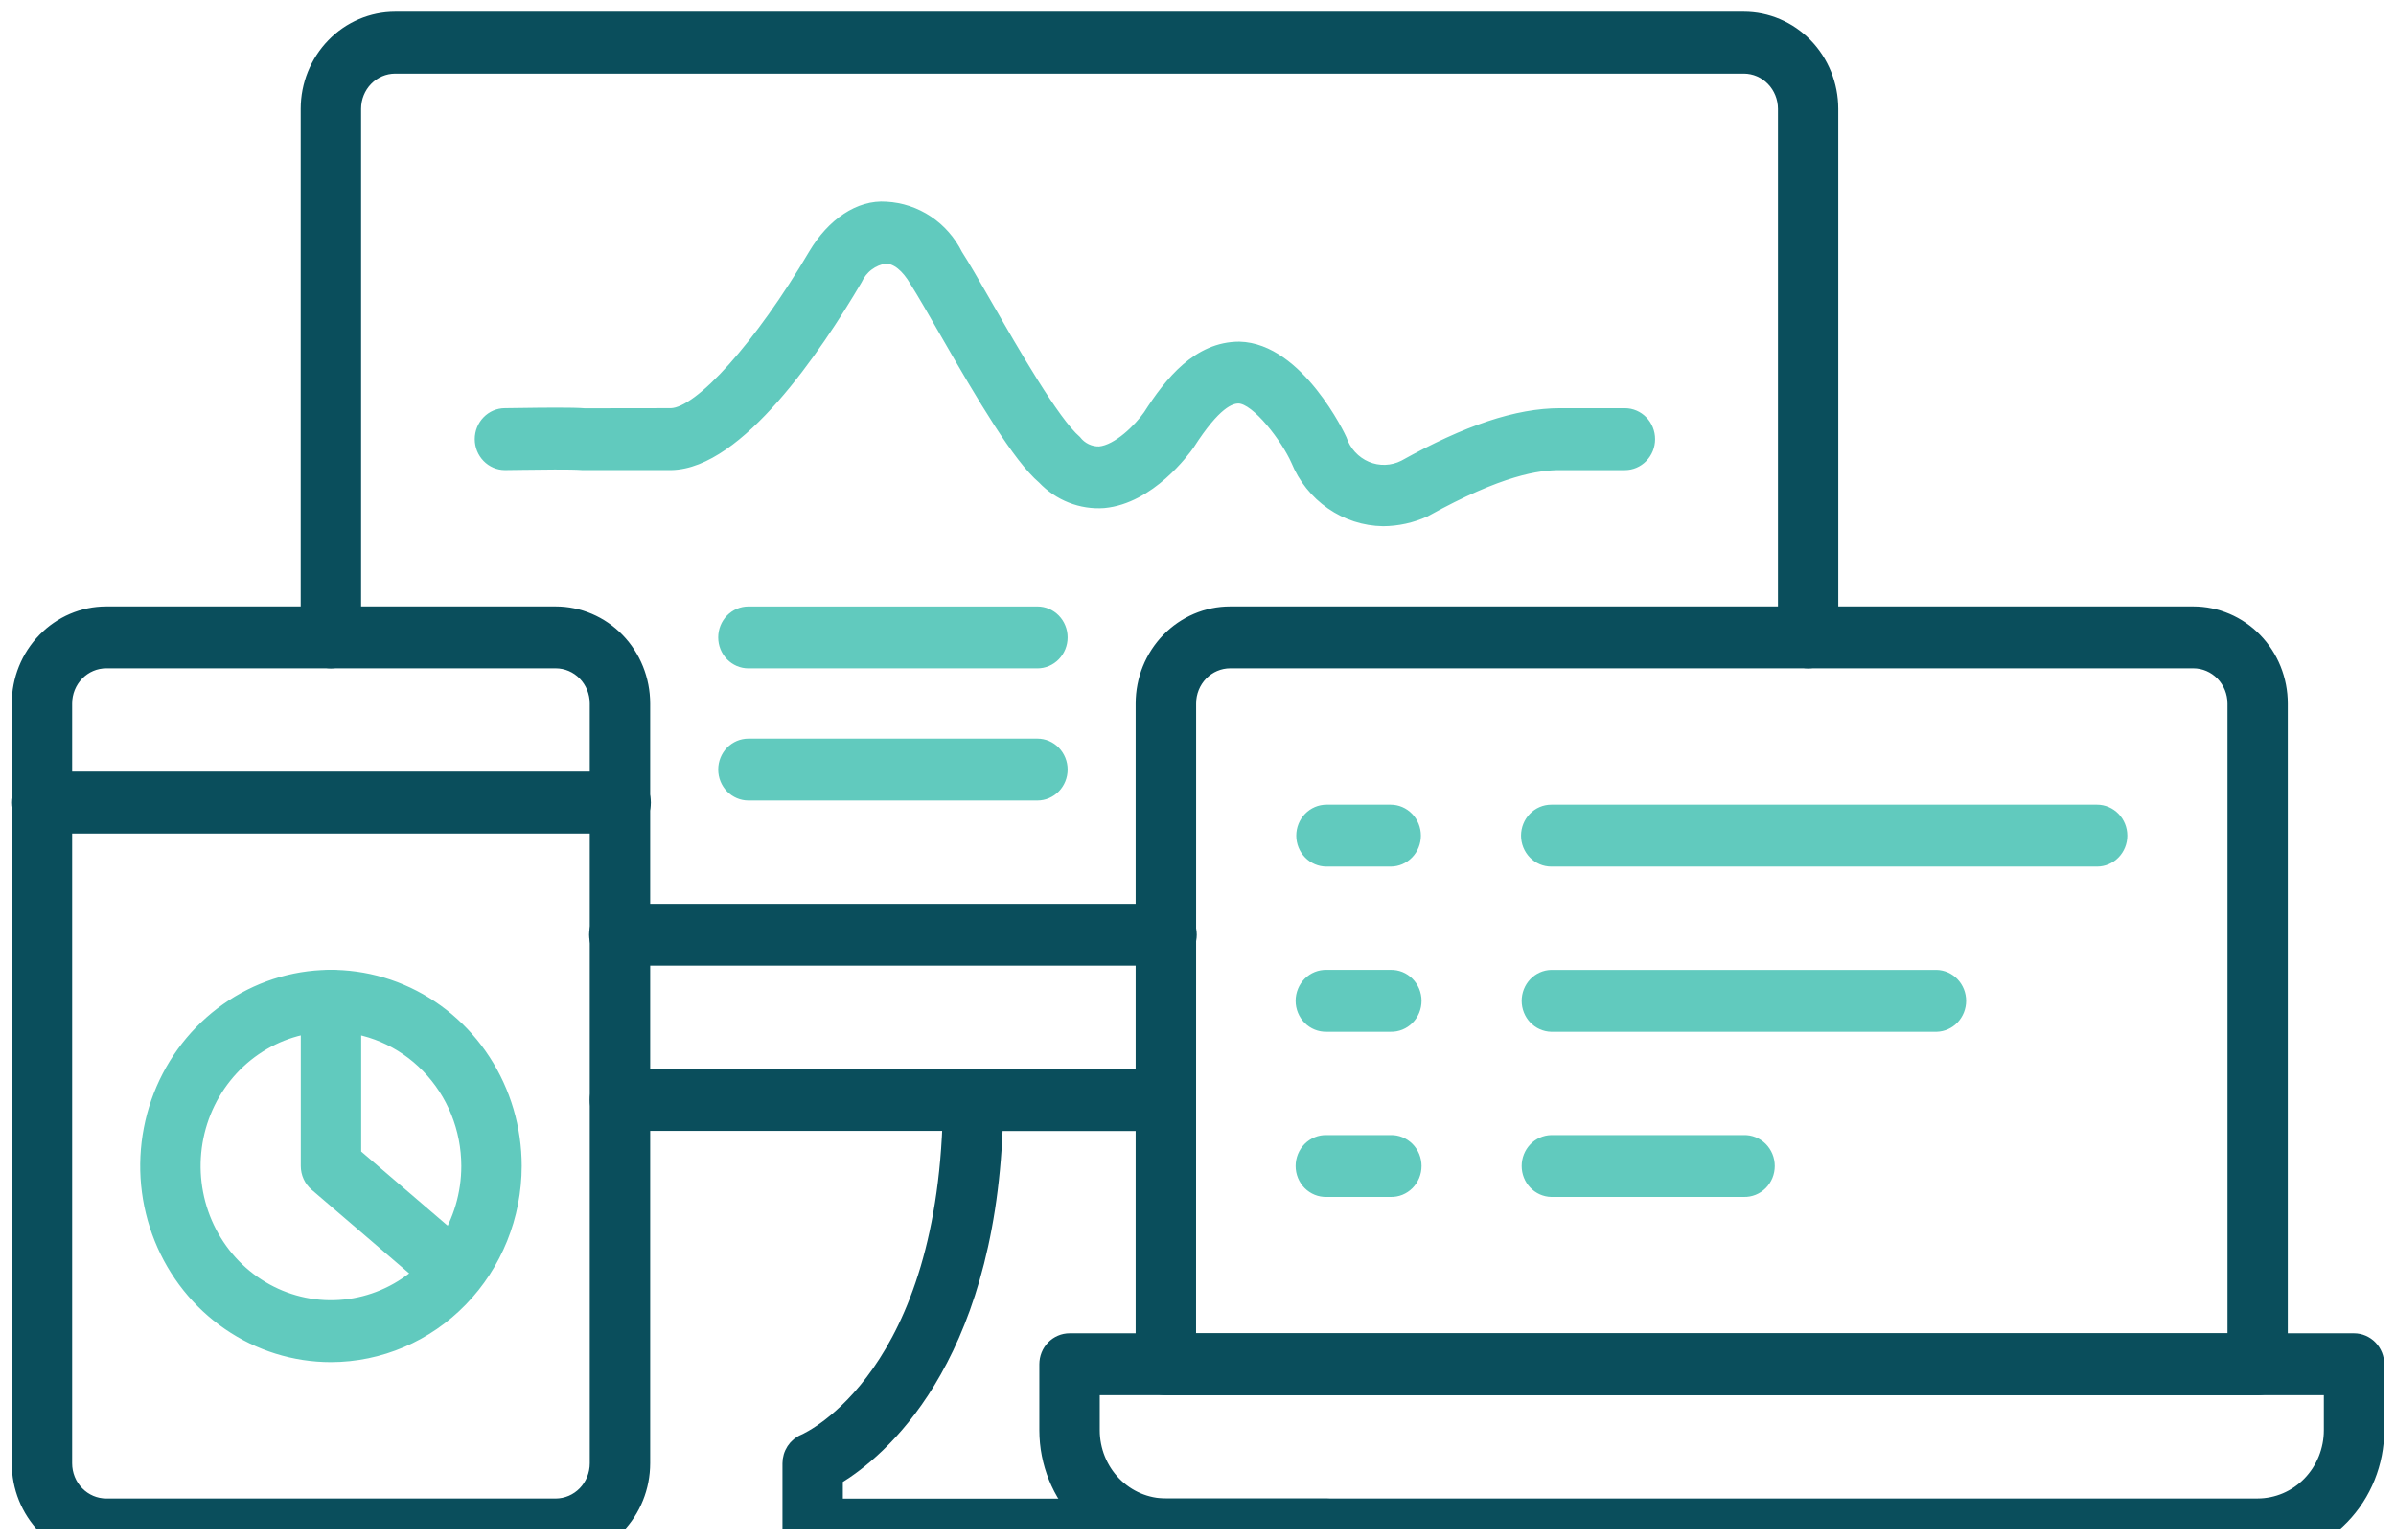 <svg width="140" height="90" viewBox="0 0 140 90" fill="none" xmlns="http://www.w3.org/2000/svg">
<g clip-path="url(#clip0_47_1726)">
<path d="M105.653 38.805C105.454 38.805 105.256 38.764 105.073 38.686C104.889 38.608 104.722 38.493 104.581 38.348C104.441 38.204 104.329 38.032 104.253 37.843C104.177 37.654 104.138 37.451 104.138 37.246V6.357C104.136 5.747 103.899 5.162 103.48 4.731C103.061 4.299 102.493 4.055 101.9 4.053H23.088C22.495 4.054 21.926 4.297 21.506 4.729C21.086 5.16 20.85 5.746 20.849 6.357V37.246C20.849 37.66 20.689 38.056 20.405 38.348C20.122 38.64 19.736 38.805 19.335 38.805C18.933 38.805 18.548 38.64 18.264 38.348C17.98 38.056 17.82 37.66 17.82 37.246V6.357C17.822 4.92 18.377 3.543 19.365 2.527C20.352 1.511 21.691 0.939 23.088 0.938H101.895C103.291 0.939 104.63 1.511 105.618 2.527C106.605 3.543 107.16 4.92 107.162 6.357V37.246C107.162 37.659 107.004 38.055 106.721 38.347C106.438 38.639 106.053 38.803 105.653 38.805Z" fill="#0A4E5C" stroke="#0A4E5C" stroke-width="0.5"/>
<path d="M68.122 65.833H36.225C35.824 65.833 35.438 65.669 35.154 65.377C34.87 65.085 34.711 64.688 34.711 64.275C34.711 63.862 34.87 63.465 35.154 63.173C35.438 62.881 35.824 62.717 36.225 62.717H68.122C68.524 62.717 68.909 62.881 69.193 63.173C69.477 63.465 69.636 63.862 69.636 64.275C69.636 64.688 69.477 65.085 69.193 65.377C68.909 65.669 68.524 65.833 68.122 65.833Z" fill="#0A4E5C" stroke="#0A4E5C" stroke-width="0.5"/>
<path d="M77.506 90.933H47.484C47.285 90.933 47.088 90.893 46.904 90.815C46.721 90.737 46.553 90.622 46.413 90.477C46.272 90.332 46.161 90.161 46.085 89.972C46.009 89.782 45.97 89.58 45.97 89.375V85.514C45.97 85.203 46.06 84.9 46.228 84.642C46.397 84.385 46.636 84.185 46.916 84.068C47.243 83.926 55.243 80.252 55.35 64.265C55.354 63.854 55.516 63.462 55.799 63.173C56.083 62.884 56.466 62.722 56.865 62.723H68.123C68.525 62.723 68.91 62.887 69.194 63.179C69.478 63.471 69.638 63.867 69.638 64.281C69.638 64.694 69.478 65.091 69.194 65.383C68.91 65.675 68.525 65.839 68.123 65.839H58.344C57.811 79.758 51.453 84.962 48.998 86.461V87.822H77.505C77.906 87.822 78.292 87.986 78.576 88.278C78.86 88.57 79.019 88.967 79.019 89.38C79.019 89.793 78.86 90.189 78.576 90.482C78.292 90.774 77.906 90.938 77.505 90.938L77.506 90.933Z" fill="#0A4E5C" stroke="#0A4E5C" stroke-width="0.5"/>
<path d="M32.472 90.931H6.204C4.807 90.929 3.468 90.358 2.481 89.342C1.493 88.326 0.938 86.948 0.937 85.511V41.108C0.938 39.671 1.493 38.293 2.481 37.277C3.468 36.261 4.807 35.689 6.204 35.688H32.472C33.869 35.689 35.208 36.261 36.196 37.277C37.183 38.293 37.738 39.671 37.74 41.108V85.511C37.738 86.948 37.183 88.326 36.195 89.342C35.208 90.358 33.869 90.929 32.472 90.931ZM6.204 38.804C5.61 38.805 5.041 39.048 4.622 39.48C4.202 39.912 3.966 40.497 3.965 41.108V85.511C3.966 86.122 4.202 86.707 4.622 87.139C5.041 87.571 5.61 87.814 6.204 87.816H32.472C33.066 87.814 33.635 87.571 34.055 87.139C34.474 86.707 34.71 86.122 34.711 85.511V41.108C34.71 40.497 34.474 39.912 34.055 39.48C33.635 39.048 33.066 38.805 32.472 38.804H6.204Z" fill="#0A4E5C" stroke="#0A4E5C" stroke-width="0.5"/>
<path d="M131.921 90.93H68.124C66.23 90.928 64.414 90.154 63.075 88.776C61.736 87.398 60.982 85.53 60.98 83.582V79.721C60.98 79.516 61.019 79.313 61.095 79.124C61.171 78.935 61.283 78.763 61.423 78.618C61.564 78.474 61.731 78.359 61.915 78.281C62.099 78.202 62.295 78.162 62.494 78.162H137.549C137.748 78.162 137.945 78.202 138.129 78.281C138.313 78.359 138.48 78.474 138.62 78.618C138.761 78.763 138.872 78.935 138.949 79.124C139.025 79.313 139.064 79.516 139.064 79.721V83.582C139.062 85.53 138.309 87.398 136.97 88.776C135.63 90.154 133.815 90.928 131.921 90.93ZM64.009 81.278V83.581C64.01 84.703 64.445 85.779 65.216 86.573C65.988 87.366 67.033 87.812 68.124 87.814H131.921C133.012 87.812 134.057 87.365 134.828 86.572C135.599 85.778 136.033 84.703 136.035 83.581V81.278H64.009Z" fill="#0A4E5C" stroke="#0A4E5C" stroke-width="0.5"/>
<path d="M131.919 81.279H68.121C67.922 81.279 67.725 81.239 67.542 81.161C67.358 81.083 67.191 80.968 67.05 80.823C66.91 80.678 66.798 80.507 66.722 80.317C66.646 80.128 66.607 79.925 66.607 79.721V41.108C66.608 39.671 67.163 38.293 68.151 37.277C69.138 36.261 70.477 35.689 71.873 35.688H128.161C129.558 35.689 130.897 36.261 131.884 37.277C132.872 38.293 133.427 39.671 133.428 41.108V79.721C133.429 80.133 133.27 80.529 132.987 80.821C132.704 81.114 132.319 81.278 131.919 81.279ZM69.637 78.163H130.405V41.108C130.403 40.498 130.166 39.913 129.747 39.481C129.327 39.05 128.759 38.806 128.166 38.804H71.878C71.285 38.805 70.716 39.048 70.296 39.48C69.877 39.912 69.641 40.498 69.641 41.108L69.637 78.163Z" fill="#0A4E5C" stroke="#0A4E5C" stroke-width="0.5"/>
<path d="M36.228 48.458H2.454C2.252 48.463 2.051 48.426 1.863 48.35C1.675 48.274 1.503 48.16 1.359 48.015C1.214 47.87 1.099 47.697 1.021 47.505C0.942 47.313 0.902 47.108 0.902 46.9C0.902 46.692 0.942 46.486 1.021 46.295C1.099 46.103 1.214 45.93 1.359 45.785C1.503 45.639 1.675 45.526 1.863 45.45C2.051 45.374 2.252 45.337 2.454 45.342H36.228C36.43 45.337 36.631 45.374 36.819 45.45C37.007 45.526 37.179 45.639 37.324 45.785C37.468 45.93 37.583 46.103 37.661 46.295C37.74 46.486 37.78 46.692 37.78 46.9C37.78 47.108 37.74 47.313 37.661 47.505C37.583 47.697 37.468 47.87 37.324 48.015C37.179 48.16 37.007 48.274 36.819 48.35C36.631 48.426 36.43 48.463 36.228 48.458Z" fill="#0A4E5C" stroke="#0A4E5C" stroke-width="0.5"/>
<path d="M19.338 79.346C17.183 79.346 15.077 78.688 13.285 77.456C11.493 76.225 10.097 74.474 9.272 72.425C8.447 70.376 8.231 68.122 8.652 65.948C9.072 63.773 10.11 61.775 11.634 60.208C13.158 58.64 15.099 57.572 17.212 57.139C19.326 56.707 21.517 56.929 23.508 57.777C25.499 58.626 27.201 60.063 28.398 61.906C29.595 63.75 30.234 65.917 30.234 68.135C30.231 71.107 29.082 73.957 27.039 76.058C24.997 78.16 22.227 79.342 19.338 79.346ZM19.338 60.04C17.782 60.04 16.261 60.515 14.968 61.404C13.674 62.294 12.666 63.558 12.07 65.037C11.475 66.516 11.319 68.144 11.622 69.714C11.926 71.284 12.675 72.726 13.775 73.859C14.876 74.99 16.277 75.762 17.804 76.074C19.33 76.386 20.912 76.226 22.349 75.613C23.787 75.001 25.015 73.963 25.88 72.632C26.744 71.301 27.205 69.736 27.205 68.135C27.203 65.989 26.373 63.932 24.898 62.414C23.424 60.897 21.424 60.043 19.338 60.04Z" fill="#61CABE" stroke="#61CABE" stroke-width="0.5"/>
<path d="M26.374 75.728C26.02 75.728 25.677 75.599 25.406 75.365L18.369 69.331C18.199 69.185 18.062 69.002 17.968 68.795C17.874 68.588 17.825 68.363 17.825 68.135V58.482C17.825 58.069 17.985 57.672 18.269 57.38C18.553 57.088 18.938 56.924 19.34 56.924C19.741 56.924 20.127 57.088 20.411 57.38C20.695 57.672 20.854 58.069 20.854 58.482V67.405L27.346 72.973C27.585 73.178 27.757 73.454 27.838 73.763C27.919 74.072 27.906 74.4 27.799 74.701C27.693 75.001 27.5 75.261 27.245 75.445C26.99 75.629 26.686 75.727 26.375 75.727L26.374 75.728Z" fill="#61CABE" stroke="#61CABE" stroke-width="0.5"/>
<path d="M80.814 30.5C79.716 30.484 78.646 30.139 77.736 29.507C76.825 28.876 76.112 27.985 75.686 26.943C75.124 25.671 73.397 23.355 72.375 23.33C71.914 23.33 71.077 23.608 69.542 26.006C69.281 26.38 67.231 29.194 64.499 29.441C63.834 29.488 63.167 29.385 62.545 29.14C61.922 28.895 61.358 28.514 60.893 28.023C59.432 26.776 57.404 23.355 55.108 19.356C54.428 18.172 53.837 17.14 53.422 16.49C52.922 15.622 52.33 15.16 51.752 15.154H51.742C51.394 15.204 51.063 15.342 50.78 15.556C50.497 15.77 50.271 16.054 50.121 16.381C47.739 20.428 43.199 27.144 39.226 27.22H34.039C33.305 27.165 31.614 27.193 30.485 27.207L29.505 27.22C29.103 27.22 28.718 27.056 28.434 26.763C28.15 26.471 27.99 26.075 27.99 25.661C27.99 25.248 28.15 24.852 28.434 24.56C28.718 24.267 29.103 24.103 29.505 24.103L30.441 24.091C31.669 24.072 33.501 24.051 34.162 24.11L39.197 24.103C40.847 24.073 44.348 20.167 47.501 14.819C48.576 13.013 50.171 11.917 51.782 12.038C52.66 12.084 53.512 12.367 54.251 12.859C54.989 13.351 55.589 14.034 55.989 14.841C56.384 15.45 57.007 16.53 57.719 17.771C59.285 20.498 61.652 24.622 62.921 25.71C63.079 25.913 63.279 26.075 63.508 26.184C63.737 26.293 63.987 26.346 64.239 26.338C65.281 26.242 66.52 24.998 67.054 24.235C68.308 22.275 69.958 20.216 72.413 20.216C75.936 20.295 78.414 25.577 78.435 25.633C78.553 25.987 78.743 26.311 78.993 26.584C79.243 26.857 79.546 27.072 79.882 27.215C80.219 27.359 80.581 27.426 80.945 27.414C81.309 27.402 81.667 27.311 81.994 27.145C85.679 25.091 88.627 24.105 91.156 24.105H94.945C95.346 24.105 95.731 24.269 96.015 24.561C96.299 24.854 96.459 25.25 96.459 25.663C96.459 26.077 96.299 26.473 96.015 26.765C95.731 27.057 95.346 27.222 94.945 27.222H91.156C89.892 27.222 87.708 27.505 83.309 29.949C82.523 30.307 81.674 30.495 80.814 30.5Z" fill="#61CABE" stroke="#61CABE" stroke-width="0.5"/>
<path d="M68.124 56.18H36.225C36.023 56.185 35.823 56.149 35.635 56.073C35.447 55.997 35.275 55.883 35.13 55.738C34.986 55.593 34.871 55.419 34.792 55.228C34.714 55.036 34.673 54.831 34.673 54.623C34.673 54.415 34.714 54.209 34.792 54.017C34.871 53.826 34.986 53.652 35.13 53.507C35.275 53.362 35.447 53.248 35.635 53.172C35.823 53.096 36.023 53.06 36.225 53.065H68.124C68.326 53.06 68.527 53.096 68.715 53.172C68.903 53.248 69.075 53.362 69.219 53.507C69.364 53.652 69.479 53.826 69.557 54.017C69.636 54.209 69.676 54.415 69.676 54.623C69.676 54.831 69.636 55.036 69.557 55.228C69.479 55.419 69.364 55.593 69.219 55.738C69.075 55.883 68.903 55.997 68.715 56.073C68.527 56.149 68.326 56.185 68.124 56.18Z" fill="#0A4E5C" stroke="#0A4E5C" stroke-width="0.5"/>
<path d="M60.617 46.529H43.73C43.328 46.529 42.943 46.364 42.659 46.072C42.375 45.78 42.216 45.383 42.216 44.97C42.216 44.557 42.375 44.161 42.659 43.868C42.943 43.576 43.328 43.412 43.73 43.412H60.617C61.019 43.412 61.404 43.576 61.688 43.868C61.972 44.161 62.132 44.557 62.132 44.97C62.132 45.383 61.972 45.78 61.688 46.072C61.404 46.364 61.019 46.529 60.617 46.529Z" fill="#61CABE" stroke="#61CABE" stroke-width="0.5"/>
<path d="M60.617 38.806H43.73C43.328 38.806 42.943 38.642 42.659 38.349C42.375 38.057 42.216 37.661 42.216 37.248C42.216 36.834 42.375 36.438 42.659 36.146C42.943 35.854 43.328 35.69 43.73 35.69H60.617C61.019 35.69 61.404 35.854 61.688 36.146C61.972 36.438 62.132 36.834 62.132 37.248C62.132 37.661 61.972 38.057 61.688 38.349C61.404 38.642 61.019 38.806 60.617 38.806Z" fill="#61CABE" stroke="#61CABE" stroke-width="0.5"/>
<path d="M81.258 50.39H77.506C77.104 50.39 76.719 50.225 76.435 49.933C76.151 49.641 75.991 49.245 75.991 48.832C75.991 48.418 76.151 48.022 76.435 47.73C76.719 47.438 77.104 47.273 77.506 47.273H81.258C81.66 47.273 82.046 47.438 82.329 47.73C82.614 48.022 82.773 48.418 82.773 48.832C82.773 49.245 82.614 49.641 82.329 49.933C82.046 50.225 81.66 50.39 81.258 50.39Z" fill="#61CABE" stroke="#61CABE" stroke-width="0.5"/>
<path d="M81.258 60.042H77.506C77.304 60.047 77.103 60.01 76.915 59.934C76.727 59.858 76.555 59.745 76.41 59.599C76.266 59.454 76.151 59.281 76.073 59.089C75.994 58.898 75.954 58.692 75.954 58.484C75.954 58.276 75.994 58.07 76.073 57.879C76.151 57.687 76.266 57.514 76.41 57.369C76.555 57.223 76.727 57.109 76.915 57.033C77.103 56.958 77.304 56.921 77.506 56.926H81.258C81.46 56.921 81.661 56.958 81.85 57.033C82.037 57.109 82.209 57.223 82.354 57.369C82.498 57.514 82.613 57.687 82.692 57.879C82.77 58.07 82.811 58.276 82.811 58.484C82.811 58.692 82.77 58.898 82.692 59.089C82.613 59.281 82.498 59.454 82.354 59.599C82.209 59.745 82.037 59.858 81.85 59.934C81.661 60.01 81.46 60.047 81.258 60.042Z" fill="#61CABE" stroke="#61CABE" stroke-width="0.5"/>
<path d="M81.258 69.694H77.506C77.304 69.699 77.103 69.663 76.915 69.587C76.727 69.511 76.555 69.397 76.41 69.252C76.266 69.107 76.151 68.933 76.073 68.742C75.994 68.55 75.954 68.344 75.954 68.136C75.954 67.929 75.994 67.723 76.073 67.531C76.151 67.34 76.266 67.166 76.41 67.021C76.555 66.876 76.727 66.762 76.915 66.686C77.103 66.61 77.304 66.573 77.506 66.579H81.258C81.46 66.573 81.661 66.61 81.85 66.686C82.037 66.762 82.209 66.876 82.354 67.021C82.498 67.166 82.613 67.34 82.692 67.531C82.77 67.723 82.811 67.929 82.811 68.136C82.811 68.344 82.77 68.55 82.692 68.742C82.613 68.933 82.498 69.107 82.354 69.252C82.209 69.397 82.037 69.511 81.85 69.587C81.661 69.663 81.46 69.699 81.258 69.694Z" fill="#61CABE" stroke="#61CABE" stroke-width="0.5"/>
<path d="M122.537 50.39H90.64C90.239 50.39 89.854 50.225 89.57 49.933C89.286 49.641 89.126 49.245 89.126 48.832C89.126 48.418 89.286 48.022 89.57 47.73C89.854 47.438 90.239 47.273 90.64 47.273H122.537C122.939 47.273 123.324 47.438 123.608 47.73C123.892 48.022 124.052 48.418 124.052 48.832C124.052 49.245 123.892 49.641 123.608 49.933C123.324 50.225 122.939 50.39 122.537 50.39Z" fill="#61CABE" stroke="#61CABE" stroke-width="0.5"/>
<path d="M113.156 60.043H90.64C90.245 60.033 89.869 59.864 89.593 59.574C89.317 59.282 89.163 58.892 89.163 58.485C89.163 58.079 89.317 57.688 89.593 57.397C89.869 57.106 90.245 56.938 90.64 56.928H113.156C113.551 56.938 113.926 57.106 114.202 57.397C114.478 57.688 114.633 58.079 114.633 58.485C114.633 58.892 114.478 59.282 114.202 59.574C113.926 59.864 113.551 60.033 113.156 60.043Z" fill="#61CABE" stroke="#61CABE" stroke-width="0.5"/>
<path d="M101.899 69.694H90.64C90.245 69.684 89.869 69.515 89.593 69.224C89.317 68.933 89.163 68.543 89.163 68.136C89.163 67.73 89.317 67.34 89.593 67.048C89.869 66.757 90.245 66.589 90.64 66.579H101.899C102.101 66.573 102.302 66.61 102.49 66.686C102.679 66.762 102.85 66.876 102.995 67.021C103.139 67.166 103.254 67.34 103.333 67.531C103.411 67.723 103.451 67.929 103.451 68.136C103.451 68.344 103.411 68.55 103.333 68.742C103.254 68.933 103.139 69.107 102.995 69.252C102.85 69.397 102.679 69.511 102.49 69.587C102.302 69.663 102.101 69.699 101.899 69.694Z" fill="#61CABE" stroke="#61CABE" stroke-width="0.5"/>
</g>
<defs>
<clipPath id="clip0_47_1726">
<rect width="140" height="89.339" fill="white"/>
</clipPath>
</defs>
</svg>
